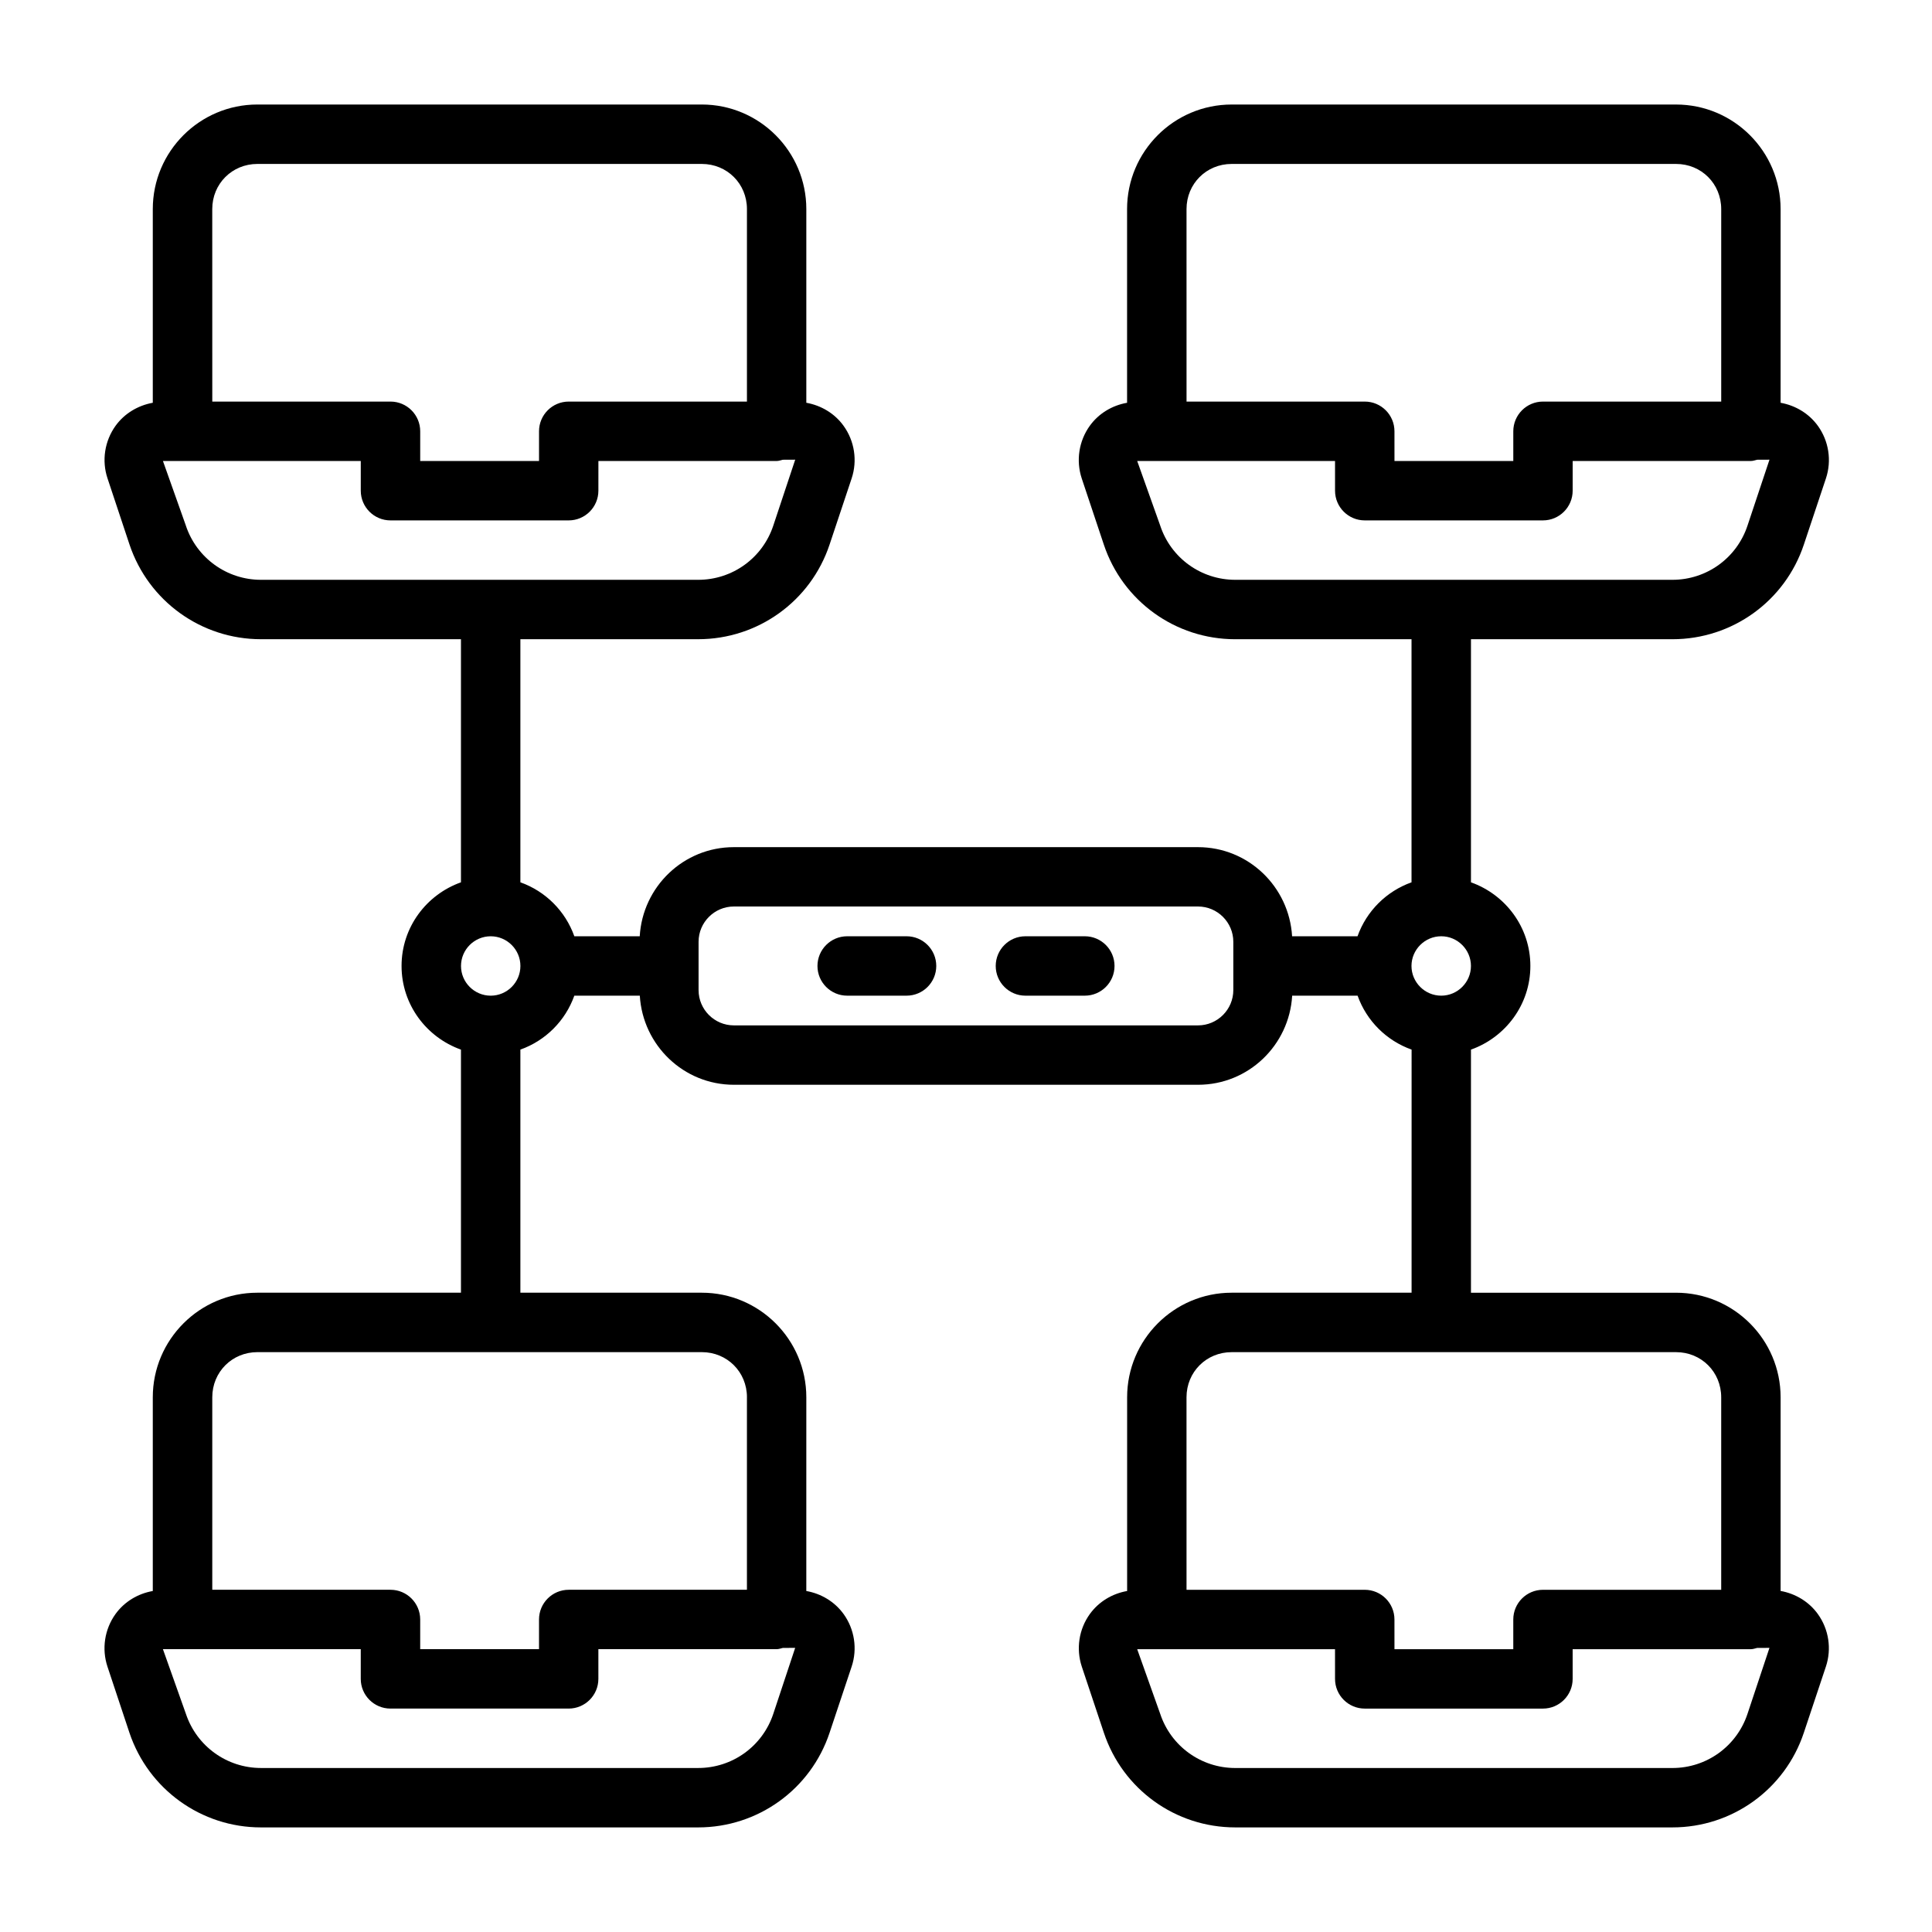 <?xml version="1.0" encoding="UTF-8"?>
<!-- Uploaded to: SVG Repo, www.svgrepo.com, Generator: SVG Repo Mixer Tools -->
<svg fill="#000000" width="800px" height="800px" version="1.1" viewBox="144 144 512 512" xmlns="http://www.w3.org/2000/svg">
 <g>
  <path d="m384.25 392.12h-15.742c-4.344 0-7.871 3.527-7.871 7.871s3.527 7.871 7.871 7.871h15.742c4.344 0 7.871-3.527 7.871-7.871s-3.523-7.871-7.871-7.871z"/>
  <path d="m431.49 392.12h-15.742c-4.344 0-7.871 3.527-7.871 7.871s3.527 7.871 7.871 7.871h15.742c4.344 0 7.871-3.527 7.871-7.871s-3.527-7.871-7.871-7.871z"/>
  <path d="m615.88 565.62v-51.324c0-15.273-12.422-27.711-27.711-27.711h-54.348v-64.426c9.148-3.258 15.742-11.918 15.742-22.168s-6.598-18.91-15.742-22.168v-64.422h53.402c15.84 0 29.836-10.094 34.824-25.098l5.84-17.508c1.574-4.707 0.77-9.918-2.125-13.934-2.375-3.289-5.949-5.414-9.883-6.121v-51.328c0-15.273-12.422-27.711-27.711-27.711h-117.77c-15.289 0-27.711 12.438-27.711 27.711v51.328c-3.938 0.691-7.512 2.816-9.887 6.109-2.894 4.027-3.684 9.238-2.125 13.949l5.84 17.492c4.992 15.02 18.988 25.113 34.824 25.113l46.73-0.004v64.426c-6.676 2.379-11.934 7.637-14.312 14.297h-17.336c-0.789-13.145-11.602-23.617-24.938-23.617h-123.01c-13.336 0-24.168 10.469-24.938 23.617l-17.332-0.004c-2.379-6.676-7.621-11.918-14.297-14.297v-64.422h47.121c15.84 0 29.836-10.094 34.824-25.098l5.84-17.508c1.574-4.707 0.77-9.918-2.125-13.934-2.359-3.289-5.949-5.414-9.883-6.121v-51.328c0-15.273-12.422-27.711-27.711-27.711h-117.77c-15.289 0-27.711 12.438-27.711 27.711v51.328c-3.918 0.707-7.508 2.832-9.871 6.109-2.894 4.027-3.699 9.238-2.125 13.934l5.824 17.523c5.023 15 19.02 25.094 34.828 25.094h53.012v64.426c-9.148 3.258-15.742 11.918-15.742 22.168s6.598 18.91 15.742 22.168v64.422h-53.957c-15.289 0-27.711 12.438-27.711 27.711v51.34c-3.938 0.691-7.512 2.816-9.887 6.109-2.898 4.031-3.684 9.242-2.125 13.934l5.824 17.523c5.039 14.988 19.035 25.082 34.844 25.082h115.88c15.84 0 29.836-10.094 34.824-25.098l5.84-17.508c1.574-4.707 0.77-9.918-2.125-13.934-2.379-3.289-5.953-5.414-9.887-6.109l0.004-51.34c0-15.273-12.422-27.711-27.711-27.711h-48.066v-64.426c6.676-2.379 11.918-7.621 14.297-14.297h17.352c0.789 13.145 11.602 23.617 24.938 23.617h123.01c13.336 0 24.168-10.469 24.938-23.617h17.336c2.379 6.676 7.637 11.918 14.312 14.297l-0.004 64.426h-47.672c-15.289 0-27.711 12.438-27.711 27.711v51.34c-3.938 0.691-7.512 2.816-9.887 6.109-2.898 4.016-3.684 9.227-2.125 13.934l5.84 17.492c4.992 15.02 18.988 25.113 34.824 25.113h115.86c15.84 0 29.836-10.094 34.824-25.098l5.84-17.508c1.574-4.707 0.77-9.918-2.125-13.934-2.371-3.289-5.945-5.414-9.879-6.125zm-157.44-366.21c0-6.707 5.258-11.965 11.965-11.965h117.77c6.707 0 11.965 5.242 11.965 11.965v51.012h-47.23c-4.344 0-7.871 3.527-7.871 7.871v7.871h-31.488l-0.004-7.871c0-4.344-3.527-7.871-7.871-7.871h-47.23zm-6.961 83.902-6.109-17.145h52.426l0.004 7.871c0 4.344 3.527 7.871 7.871 7.871h47.23c4.344 0 7.871-3.527 7.871-7.871l0.004-7.871h47.23c0.582 0 1.102-0.203 1.652-0.332l3.273-0.016-5.836 17.508c-2.852 8.566-10.832 14.328-19.883 14.328h-115.86c-9.043 0-17.039-5.766-19.875-14.344zm-251.23-83.902c0-6.707 5.258-11.965 11.965-11.965h117.77c6.707 0 11.965 5.242 11.965 11.965v51.012h-47.23c-4.344 0-7.871 3.527-7.871 7.871v7.871h-31.488v-7.871c0-4.344-3.527-7.871-7.871-7.871h-47.23zm-6.977 83.918-6.09-17.16h52.426v7.871c0 4.344 3.527 7.871 7.871 7.871h47.23c4.344 0 7.871-3.527 7.871-7.871l0.004-7.871h47.23c0.582 0 1.102-0.203 1.652-0.332l3.273-0.016-5.82 17.508c-2.852 8.566-10.832 14.328-19.883 14.328h-115.88c-9.027 0-17.023-5.766-19.891-14.328zm155.65 314.88c-2.852 8.566-10.832 14.328-19.883 14.328h-115.88c-9.02 0-17.02-5.762-19.883-14.328l-6.098-17.16h52.426v7.871c0 4.344 3.527 7.871 7.871 7.871h47.23c4.344 0 7.871-3.527 7.871-7.871v-7.871h47.23c0.582 0 1.102-0.203 1.652-0.332l3.273-0.016zm-6.977-83.914v51.012h-47.23c-4.344 0-7.871 3.527-7.871 7.871v7.871h-31.488v-7.871c0-4.344-3.527-7.871-7.871-7.871h-47.23v-51.012c0-6.707 5.258-11.965 11.965-11.965h117.77c6.703 0 11.961 5.242 11.961 11.965zm-67.902-106.43c-4.328 0-7.871-3.527-7.871-7.871s3.543-7.871 7.871-7.871 7.871 3.527 7.871 7.871-3.543 7.871-7.871 7.871zm196.8-1.48c0 5.148-4.203 9.352-9.352 9.352h-123.01c-5.148 0-9.352-4.203-9.352-9.352v-12.801c0-5.148 4.203-9.352 9.352-9.352h123.01c5.148 0 9.352 4.203 9.352 9.352zm55.102-14.266c4.328 0 7.871 3.543 7.871 7.871s-3.543 7.871-7.871 7.871c-4.344 0-7.887-3.543-7.887-7.871s3.543-7.871 7.887-7.871zm-67.508 122.18c0-6.707 5.258-11.965 11.965-11.965h117.77c6.707 0 11.965 5.242 11.965 11.965v51.012h-47.23c-4.344 0-7.871 3.527-7.871 7.871v7.871h-31.488l-0.004-7.871c0-4.344-3.527-7.871-7.871-7.871h-47.23zm148.66 83.914c-2.852 8.566-10.832 14.328-19.883 14.328h-115.86c-9.035 0-17.035-5.762-19.883-14.344l-6.102-17.145h52.426l0.004 7.871c0 4.344 3.527 7.871 7.871 7.871h47.23c4.344 0 7.871-3.527 7.871-7.871v-7.871h47.23c0.582 0 1.102-0.203 1.652-0.332l3.273-0.016z"/>
 </g>
</svg>